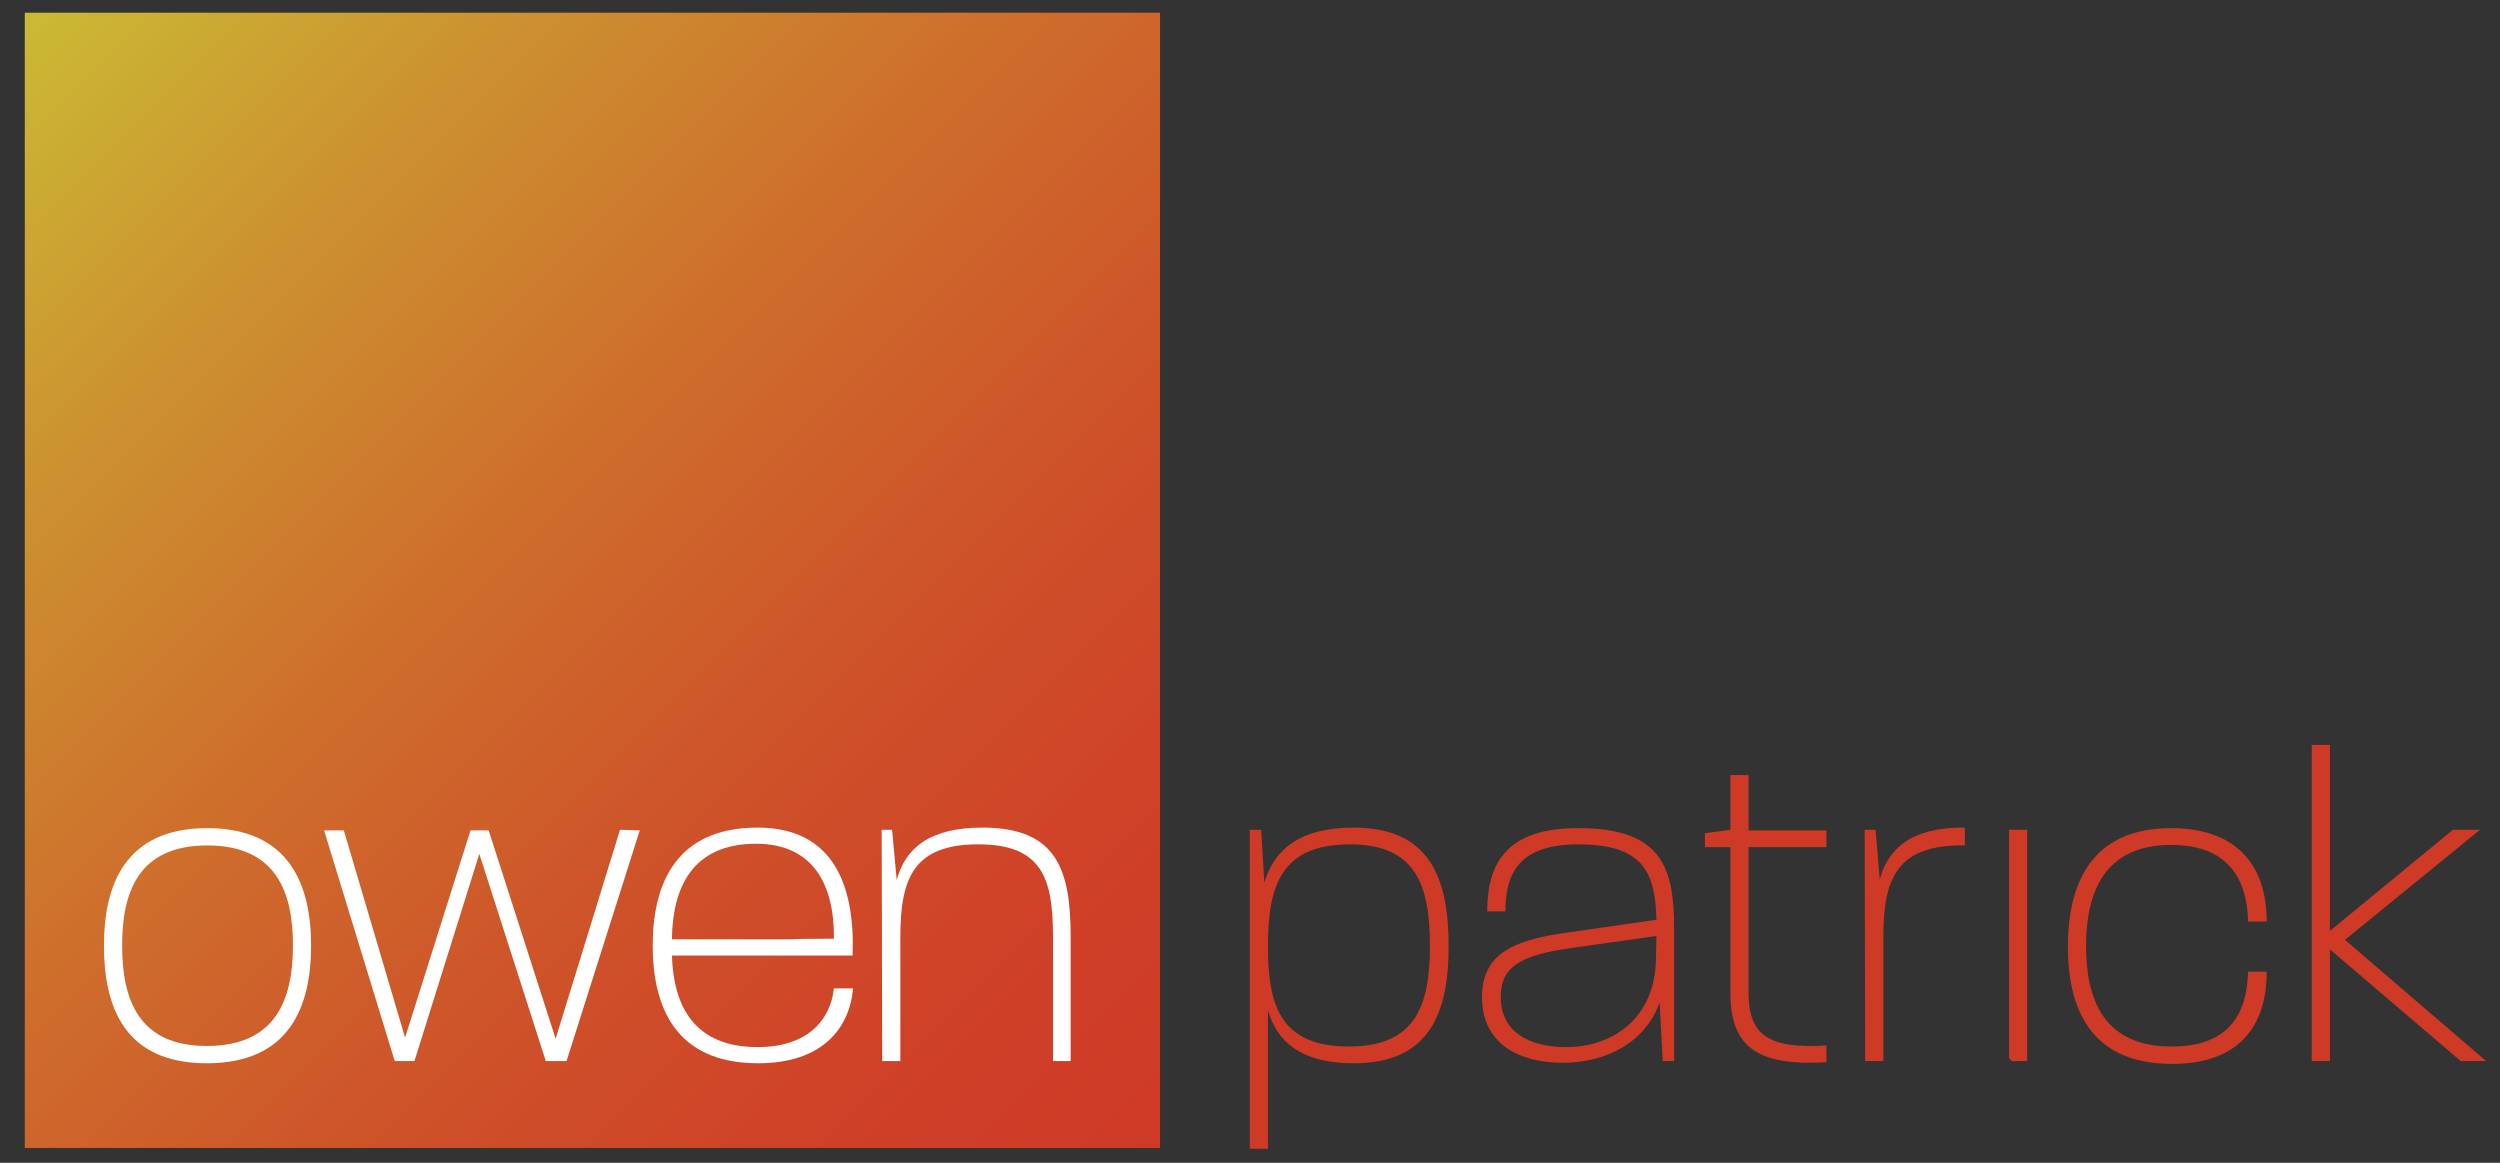 <?xml version="1.0" encoding="utf-8"?>
<!-- Generator: Adobe Illustrator 16.0.4, SVG Export Plug-In . SVG Version: 6.00 Build 0)  -->
<!DOCTYPE svg PUBLIC "-//W3C//DTD SVG 1.1//EN" "http://www.w3.org/Graphics/SVG/1.1/DTD/svg11.dtd">
<svg version="1.1" id="Layer_1" xmlns="http://www.w3.org/2000/svg" xmlns:xlink="http://www.w3.org/1999/xlink" x="0px" y="0px"
	 width="309.6px" height="144px" viewBox="0 0 309.6 144" enable-background="new 0 0 309.6 144" xml:space="preserve">
<rect x="0" y="0" width="309.6" height="144" fill="#333333" stroke="none"/>
<linearGradient id="SVGID_1_" gradientUnits="userSpaceOnUse" x1="3.07" y1="1.573" x2="143.66" y2="142.163">
	<stop  offset="0" style="stop-color:#CBBA34"/>
	<stop  offset="0.206" style="stop-color:#CC9330"/>
	<stop  offset="0.444" style="stop-color:#CE6D2C"/>
	<stop  offset="0.663" style="stop-color:#CE5129"/>
	<stop  offset="0.856" style="stop-color:#CF4028"/>
	<stop  offset="1" style="stop-color:#CF3A27"/>
</linearGradient>
<rect x="3.07" y="1.572" fill="url(#SVGID_1_)" enable-background="new    " width="140.588" height="140.591"/>
<path fill="#FFFFFF" d="M25.603,131.676c-10.287,0-12.729-7.12-12.729-14.593c0-7.4,2.571-14.528,12.793-14.528
	c10.224,0,12.859,7.128,12.859,14.528C38.526,124.623,35.891,131.676,25.603,131.676z M25.667,104.698
	c-8.552,0-10.542,5.811-10.542,12.385c0,6.642,1.991,12.45,10.478,12.45c8.553,0,10.675-5.74,10.675-12.45
	C36.278,110.509,34.22,104.698,25.667,104.698z"/>
<path fill="#FFFFFF" d="M70.16,131.403h-2.571l-8.229-25.663l-8.037,25.663h-2.443l-8.745-28.569h2.442l7.588,25.666l8.102-25.666
	h0.771h1.477l8.295,25.8l7.972-25.872l2.444,0.072L70.16,131.403z"/>
<path fill="#FFFFFF" d="M93.884,131.676c-10.286,0-13.052-7.053-13.052-14.593c0-7.542,2.829-14.594,12.987-14.594
	c9.453,0,12.087,7.259,11.768,15.841H83.212c0.193,6.362,2.829,11.343,10.607,11.343c6.431,0,9.065-3.597,9.453-7.266h2.378
	C105.202,127.322,101.857,131.676,93.884,131.676z M93.629,104.49c-7.973,0-10.353,5.541-10.417,11.834h14.852
	c0-0.071,5.208-0.071,5.208-0.071C103.337,109.541,100.7,104.49,93.629,104.49z"/>
<path fill="#FFFFFF" d="M130.725,131.403h-0.323v-15.429c0-7.193-1.35-11.411-9.258-11.411c-7.905,0-9.644,4.079-9.644,11.411
	v15.429h-2.25l-0.064-28.642h0.515h0.771l0.579,6.229c1.028-3.875,3.985-6.501,10.609-6.501c9.322,0,10.931,5.326,10.931,13.628
	v15.286H130.725z"/>
<path fill="#CF3A27" d="M167.63,131.676c-6.624,0-9.519-2.766-10.609-6.564v17.15h-2.249v-36.036v-3.464h1.415l0.384,6.572
	c1.158-3.94,4.181-6.845,11.06-6.845c9.516,0,11.767,6.363,11.767,14.667C179.396,125.315,177.146,131.676,167.63,131.676z
	 M167.182,104.563c-8.425,0-10.161,4.978-10.161,12.593c0,7.19,1.414,12.446,10.032,12.446c8.293,0,10.028-5.12,10.028-12.446
	C177.081,109.613,175.346,104.563,167.182,104.563z"/>
<path fill="#CF3A27" d="M205.91,131.403l-0.386-7.261c-1.673,4.768-6.368,7.469-12.027,7.469c-5.464,0-9.963-2.421-9.963-8.094
	c0-5.052,3.279-7.057,10.54-8.023l11.061-1.594c-0.129-5.948-1.736-9.337-9.644-9.337c-7.201,0-9.064,3.389-9.064,8.303h-2.251
	c0-5.955,2.382-10.312,11.252-10.312c10.418,0,11.896,4.915,11.896,12.524v16.324H205.91z M194.396,117.43
	c-6.298,0.9-8.547,2.423-8.547,6.019c0,4.218,3.344,6.225,8.103,6.225c5.717,0,11.054-3.528,11.122-10.997l0.061-2.766
	L194.396,117.43z"/>
<path fill="#CF3A27" d="M216.539,104.91v18.054c0,5.119,2.378,6.984,9.645,6.503v2.075c-8.357,0.481-11.893-1.73-11.893-8.578
	V104.91h-3.154v-1.729l3.154-0.419v-6.776h2.248v6.849h9.645v2.076H216.539z"/>
<path fill="#CF3A27" d="M233.235,115.975v15.429h-2.251l-0.062-28.642h0.513h0.836l0.515,6.159c1.029-3.875,3.989-6.5,10.545-6.432
	v2.209C234.972,104.563,233.235,108.711,233.235,115.975z"/>
<path fill="#CF3A27" d="M249.122,131.403l-0.322-0.348v-28.294h2.25v28.642H249.122z"/>
<path fill="#CF3A27" d="M269.011,131.752c-10.286,0-12.923-7.06-12.923-14.531c0-7.607,2.762-14.666,12.794-14.666
	c7.972,0,11.828,4.496,11.828,11.555h-2.31c-0.132-5.952-3.091-9.477-9.519-9.477c-8.229,0-10.546,5.811-10.546,12.523
	c0,6.706,2.25,12.446,10.607,12.446c6.498,0,9.325-3.388,9.457-9.267h2.31C280.71,127.389,276.981,131.752,269.011,131.752z"/>
<path fill="#CF3A27" d="M304.736,131.403l-16.199-13.834v13.834h-2.251V92.251h2.251v23.035l15.236-12.524h1.094h2.251L290.4,116.39
	l17.487,15.014H304.736z"/>
</svg>

